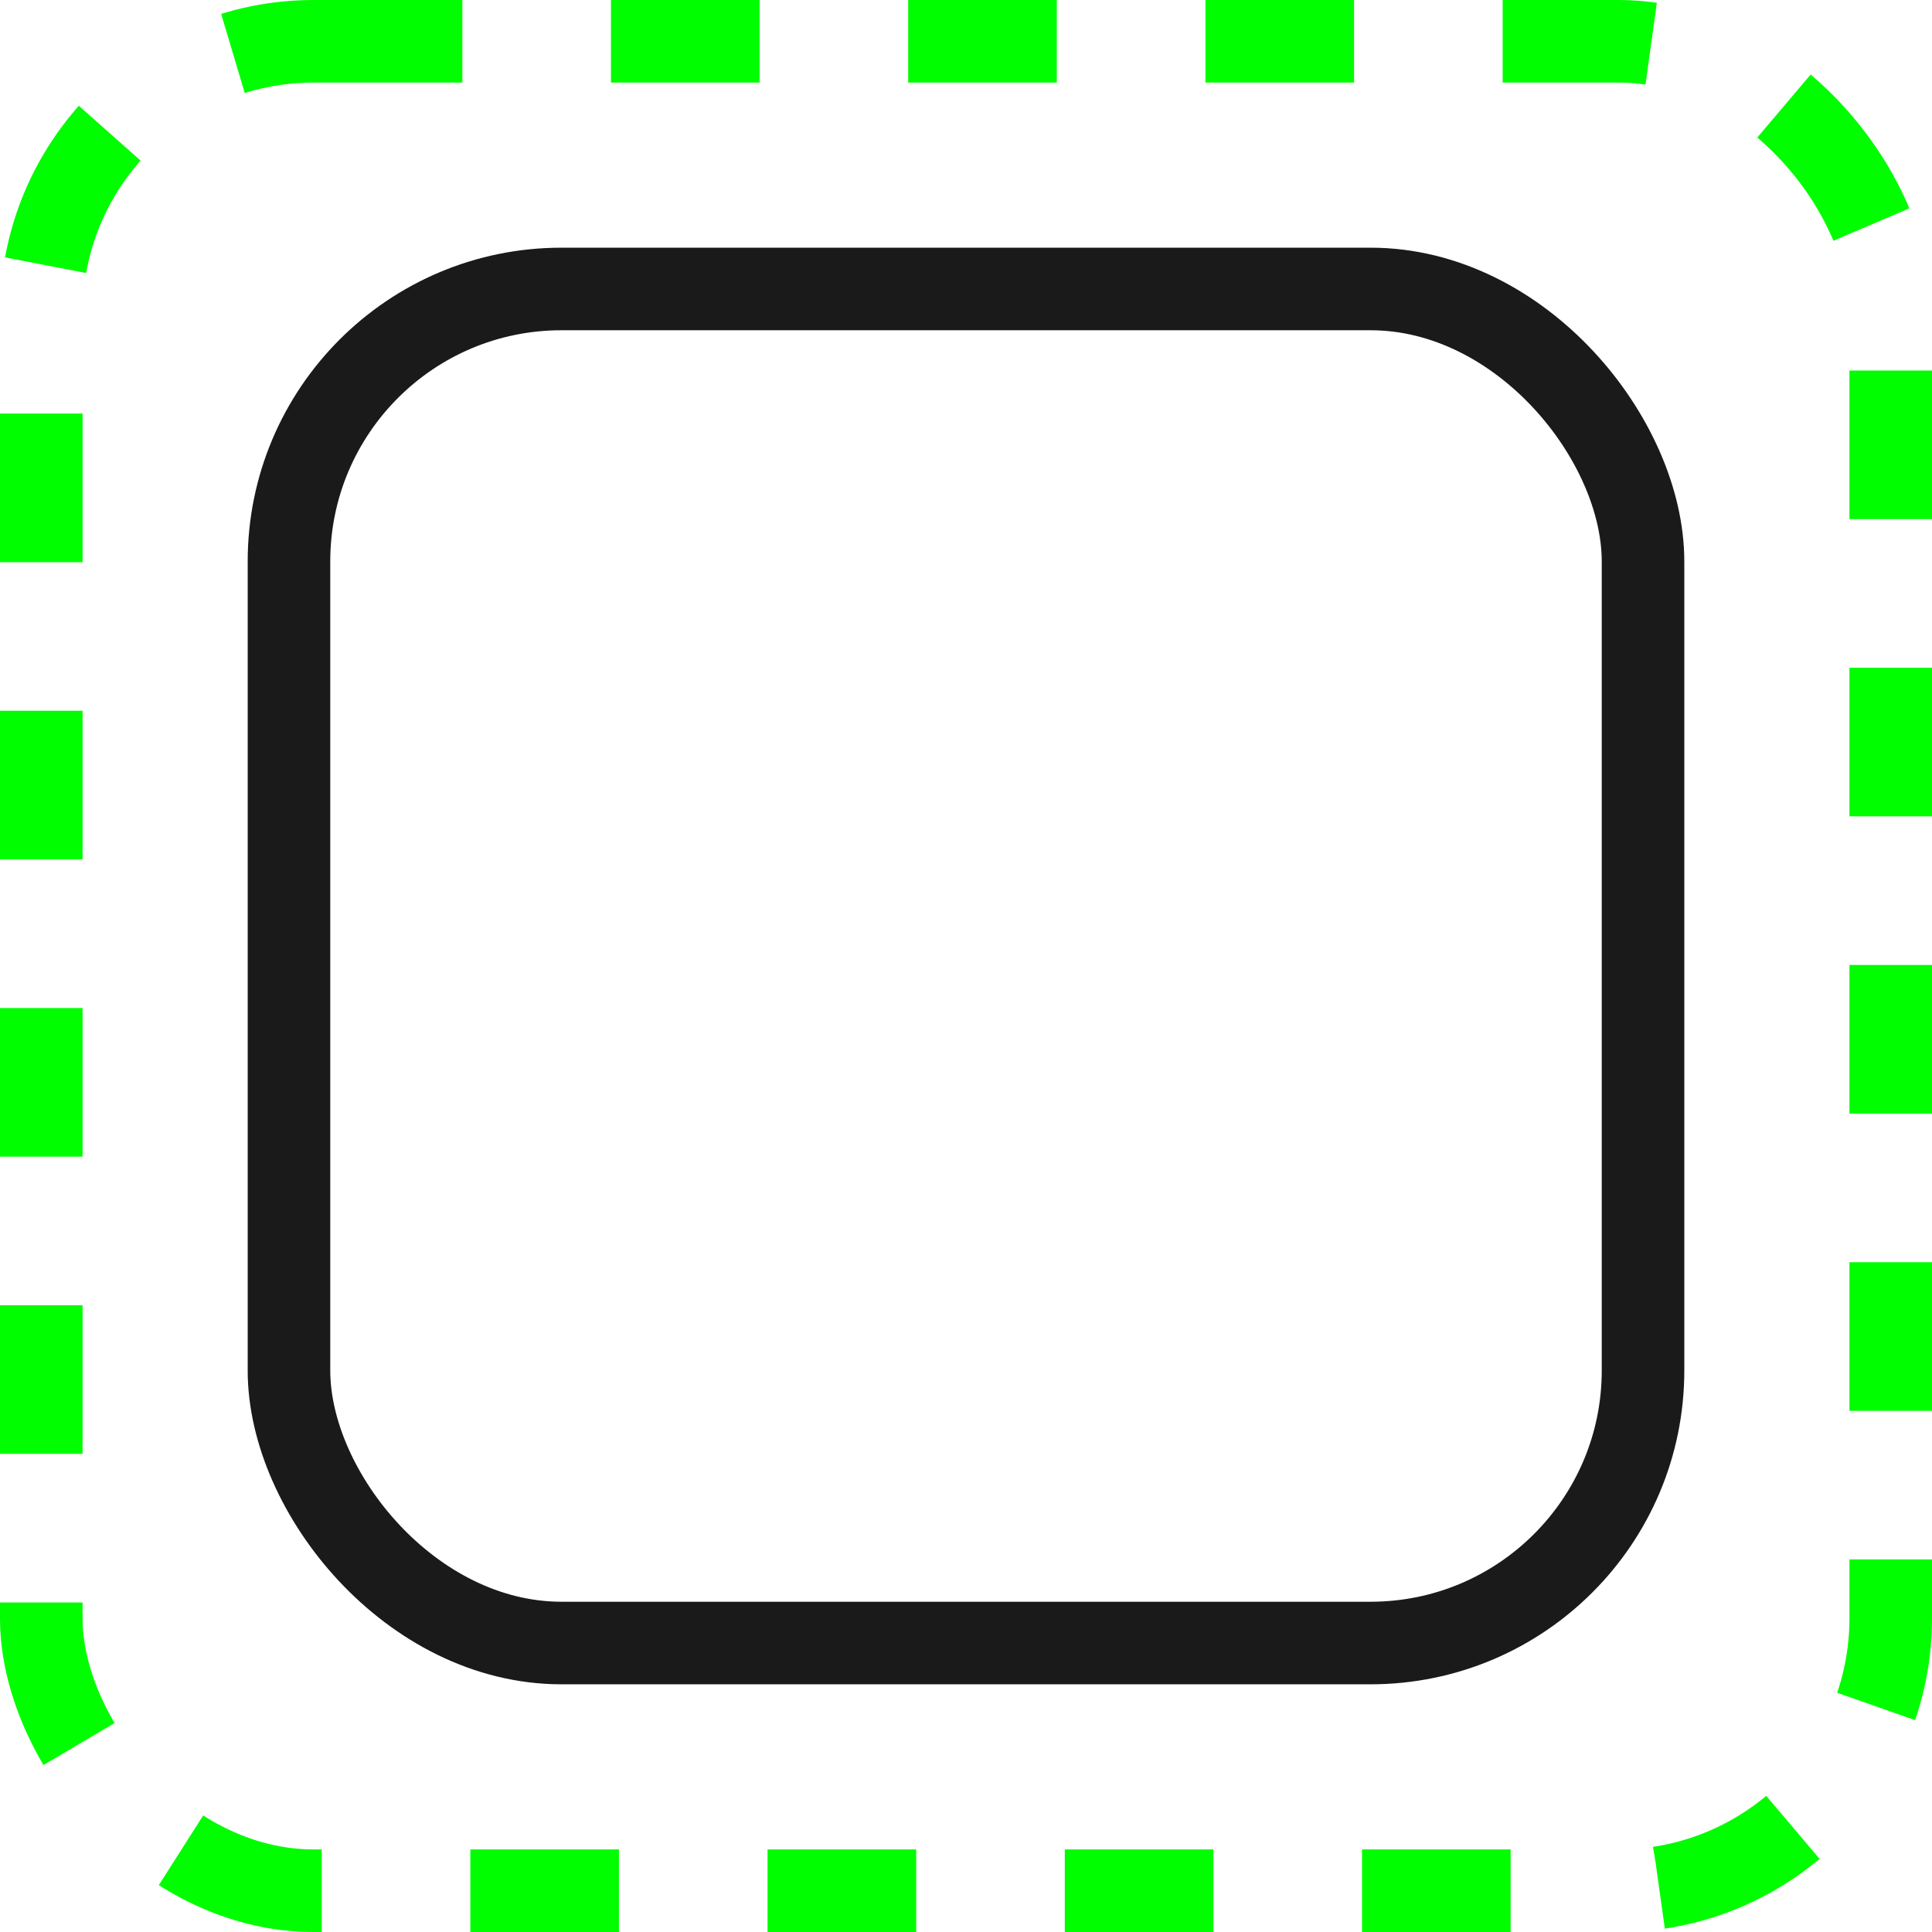<svg xmlns="http://www.w3.org/2000/svg" width="117" height="117" viewBox="0 0 117 117"><g transform="translate(-609 -973)"><g transform="translate(624 988)" fill="none" stroke="#1a1a1a" stroke-width="5"><rect width="87" height="87" rx="19" stroke="none"/><rect x="2.5" y="2.5" width="82" height="82" rx="16.5" fill="none"/></g><g transform="translate(609 973)" fill="none" stroke="#00fd00" stroke-width="5" stroke-dasharray="9"><rect width="117" height="117" rx="19" stroke="none"/><rect x="2.5" y="2.5" width="112" height="112" rx="16.5" fill="none"/></g></g></svg>